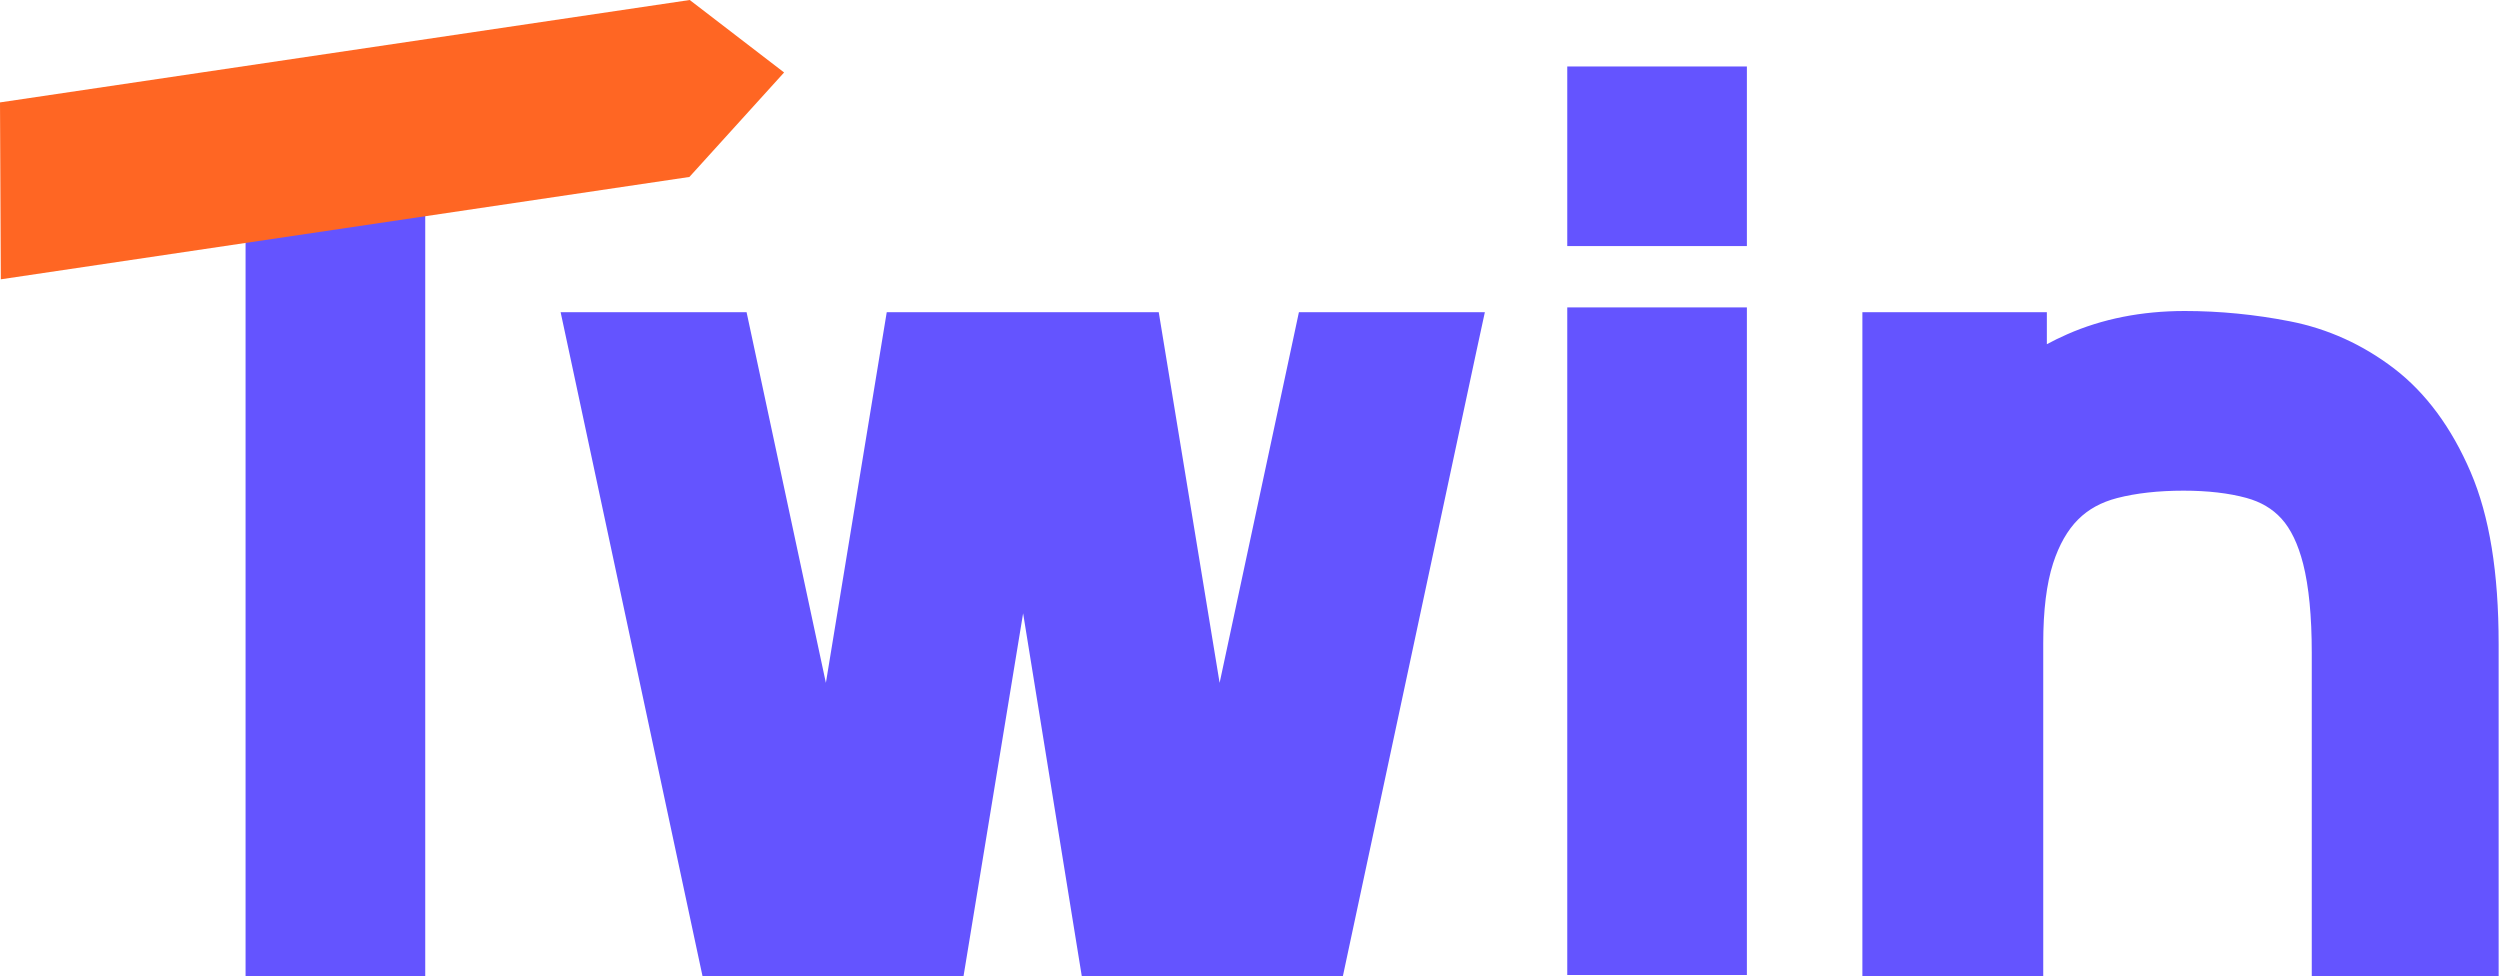 <?xml version="1.0" encoding="UTF-8"?> <svg xmlns="http://www.w3.org/2000/svg" width="105" height="41" viewBox="0 0 105 41" fill="none"><path d="M46.031 40.303L42.978 21.425L39.879 40.303H30.07L24.409 13.81H30.794L34.777 32.435L37.835 13.81H48.077L51.133 32.433L55.118 13.81H61.502L55.84 40.303H46.031Z" fill="#6454FF"></path><path d="M60.641 14.507L55.277 39.606H46.625L43.337 19.265H42.629L39.289 39.606H30.637L25.273 14.507H30.232L34.584 34.849H35.089L38.428 14.507H47.486L50.827 34.849H51.332L55.683 14.507H60.641ZM62.364 13.113H60.641H55.681H54.554L54.319 14.216L51.224 28.68L48.859 14.281L48.667 13.113H47.484H38.426H37.243L37.051 14.281L34.687 28.68L31.592 14.214L31.356 13.111H30.229H25.27H23.546L23.907 14.796L29.27 39.895L29.506 40.998H30.633H39.285H40.468L40.66 39.831L42.971 25.759L45.245 39.827L45.435 40.998H46.622H55.274H56.401L56.636 39.895L62 14.796L62.364 13.113Z" fill="#6454FF"></path><path d="M66.52 40.252V13.608H72.67V40.252H66.52ZM66.52 9.638V3.489H72.67V9.638H66.52Z" fill="#6454FF"></path><path d="M71.975 4.186V8.941H67.219V4.186H71.975ZM71.975 14.305V39.555H67.219V14.305H71.975ZM73.369 2.792H71.975H67.219H65.825V4.186V8.941V10.335H67.219H71.975H73.369V8.941V4.186V2.792ZM73.369 12.911H71.975H67.219H65.825V14.305V39.555V40.95H67.219H71.975H73.369V39.555V14.305V12.911Z" fill="#6454FF"></path><path d="M97.791 40.303V27.411C97.791 25.824 97.662 24.512 97.408 23.509C97.168 22.565 96.805 21.823 96.329 21.303C95.859 20.791 95.272 20.442 94.533 20.24C93.735 20.023 92.783 19.911 91.706 19.911C90.593 19.911 89.596 20.023 88.744 20.242C87.949 20.448 87.308 20.803 86.785 21.326C86.259 21.851 85.849 22.567 85.565 23.45C85.269 24.37 85.117 25.567 85.117 27.007V40.303H78.915V13.81H85.269V15.725C85.769 15.345 86.377 14.999 87.099 14.68C88.481 14.07 90.049 13.76 91.758 13.76C93.177 13.76 94.618 13.901 96.042 14.178C97.525 14.469 98.9 15.091 100.126 16.029C101.365 16.976 102.374 18.348 103.127 20.103C103.87 21.835 104.246 24.175 104.246 27.056V40.301H97.791V40.303Z" fill="#6454FF"></path><path d="M91.758 14.457C93.14 14.457 94.524 14.593 95.907 14.861C97.291 15.131 98.554 15.704 99.703 16.581C100.849 17.459 101.778 18.723 102.486 20.376C103.195 22.03 103.549 24.255 103.549 27.056V39.604H98.488V27.409C98.488 25.757 98.352 24.398 98.084 23.335C97.814 22.272 97.401 21.438 96.845 20.831C96.289 20.225 95.58 19.803 94.719 19.566C93.858 19.331 92.854 19.212 91.708 19.212C90.526 19.212 89.481 19.331 88.571 19.566C87.66 19.803 86.902 20.225 86.293 20.831C85.687 21.438 85.222 22.239 84.903 23.234C84.582 24.229 84.422 25.486 84.422 27.003V39.602H79.614V14.507H84.573V17.341H84.675C85.18 16.565 86.083 15.891 87.383 15.316C88.679 14.744 90.139 14.457 91.758 14.457ZM91.758 13.062C89.951 13.062 88.289 13.392 86.818 14.042C86.516 14.174 86.233 14.314 85.968 14.457V13.113H84.573H79.614H78.22V14.507V39.606V41H79.614H84.422H85.816V39.606V27.007C85.816 25.639 85.955 24.515 86.229 23.665C86.48 22.886 86.834 22.265 87.28 21.819C87.712 21.387 88.249 21.093 88.921 20.918C89.714 20.713 90.653 20.608 91.708 20.608C92.724 20.608 93.612 20.711 94.35 20.913C94.956 21.08 95.437 21.363 95.815 21.776C96.211 22.208 96.519 22.849 96.732 23.682C96.972 24.628 97.094 25.883 97.094 27.411V39.606V41H98.488H103.549H104.943V39.606V27.057C104.943 24.039 104.558 21.674 103.767 19.829C102.967 17.963 101.885 16.497 100.55 15.476C99.236 14.472 97.765 13.805 96.176 13.495C94.709 13.207 93.222 13.062 91.758 13.062Z" fill="#6454FF"></path><path d="M17.164 9.734H11.013V40.301H17.164V9.734Z" fill="#6454FF"></path><path d="M16.466 10.431V39.604H11.708V10.431H16.466ZM17.86 9.037H16.466H11.708H10.314V10.431V39.604V40.998H11.708H16.466H17.86V39.604V10.431V9.037Z" fill="#6454FF"></path><path d="M28.969 0L-0 4.301L0.035 11.731L28.955 7.432L32.932 3.044L28.969 0Z" fill="#FF6623"></path></svg> 